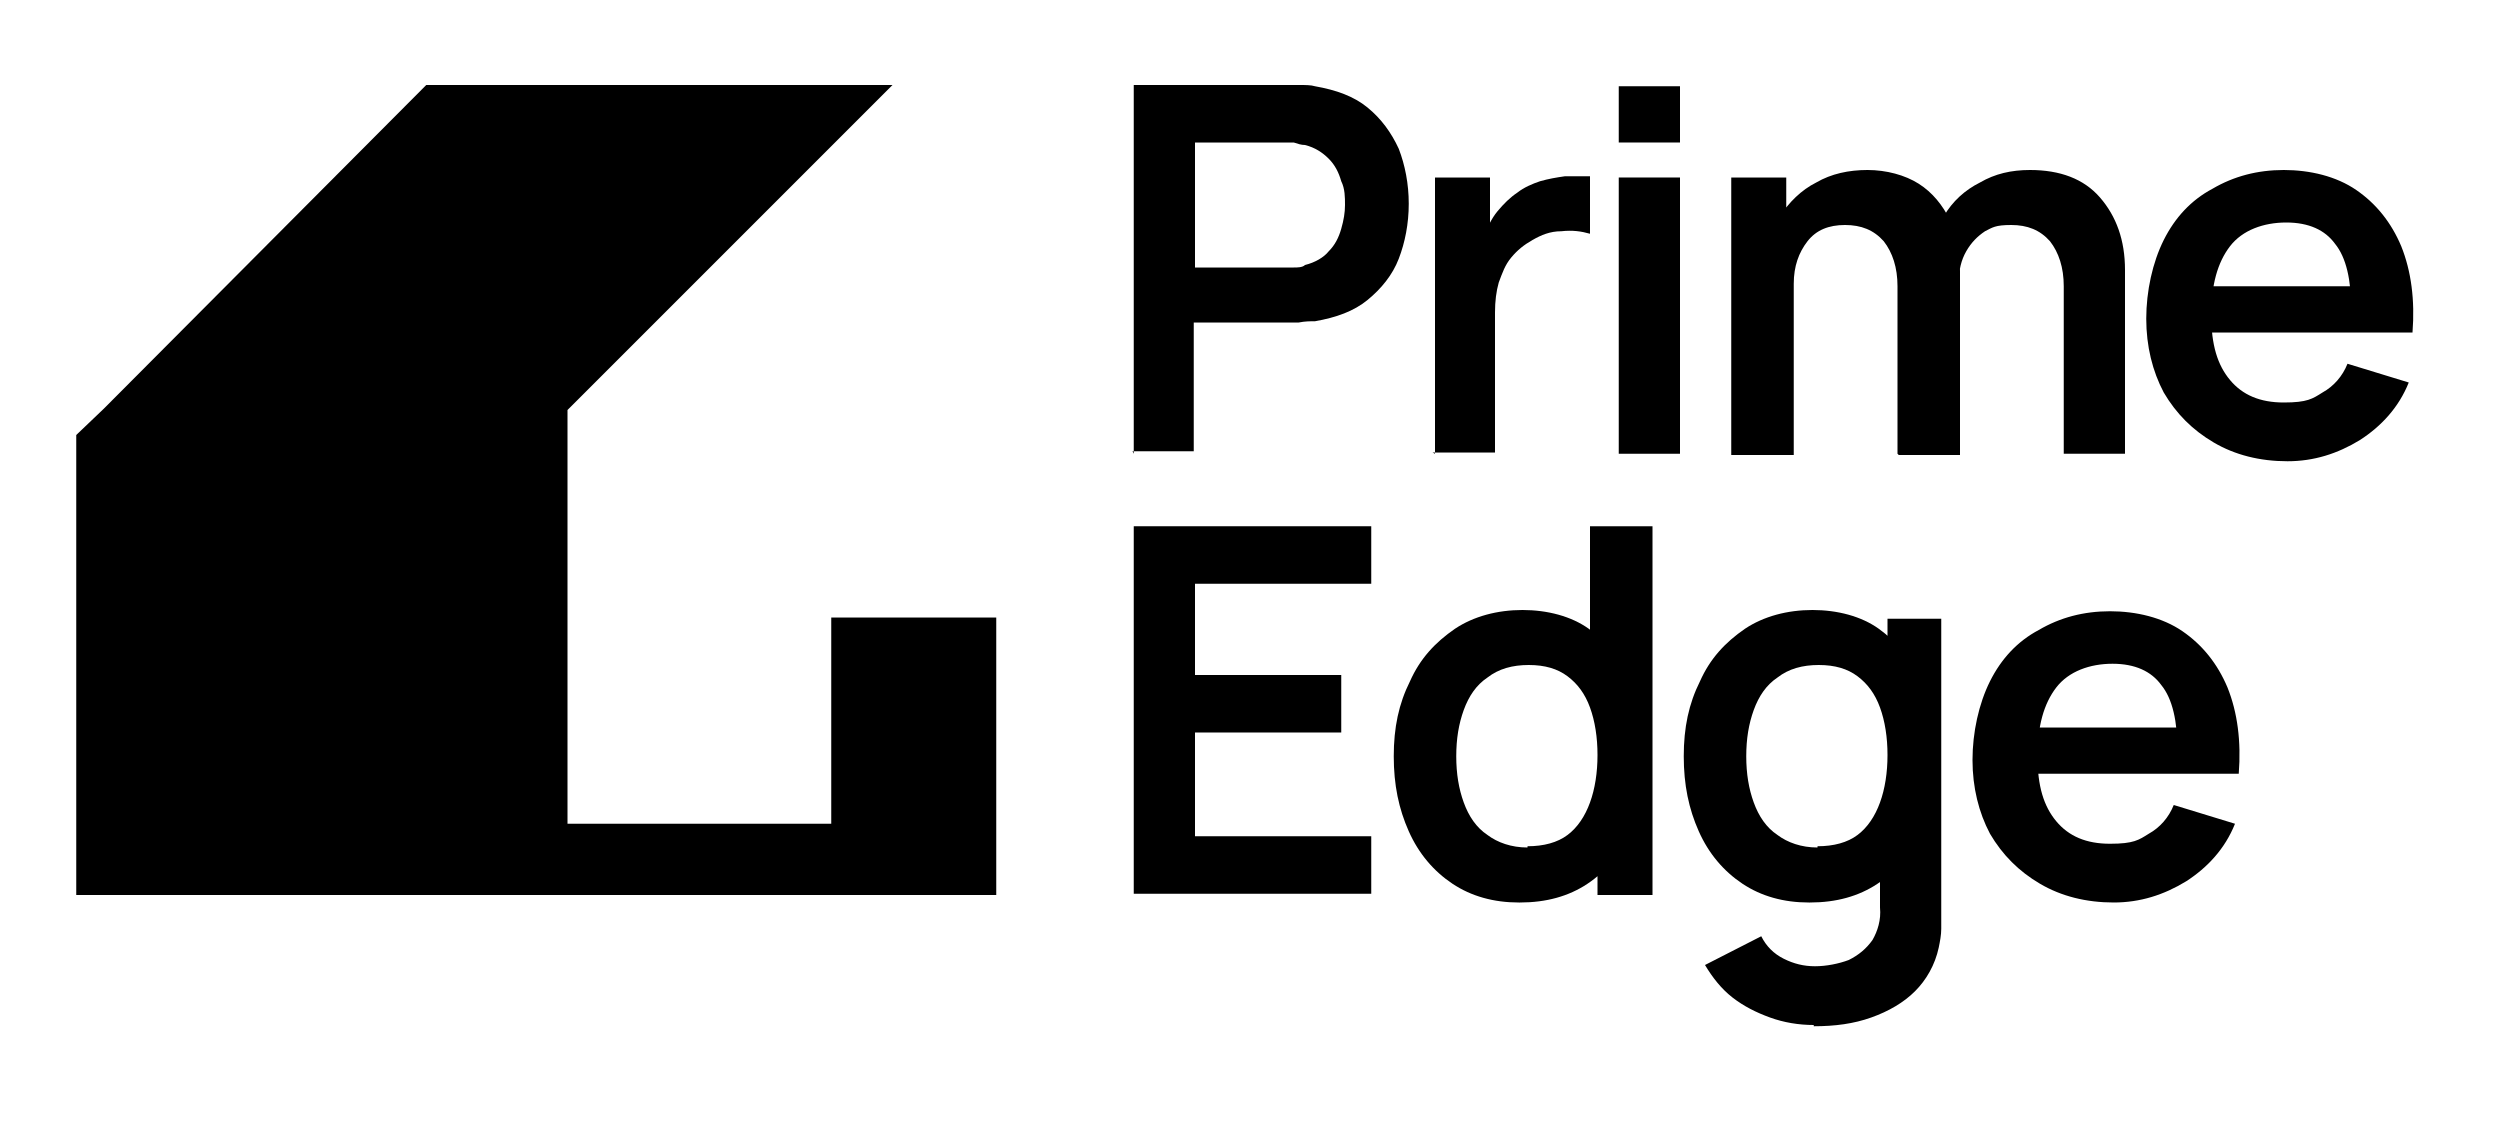 <?xml version="1.0" encoding="UTF-8"?>
<svg id="Layer_1" xmlns="http://www.w3.org/2000/svg" version="1.1" viewBox="0 0 200 90">
  <!-- Generator: Adobe Illustrator 29.0.1, SVG Export Plug-In . SVG Version: 2.1.0 Build 192)  -->
  <polygon points="66.5 49.4 66.5 65.9 45.4 65.9 45.4 32.8 71.4 6.8 34.1 6.8 8.3 32.7 6.1 34.8 6.1 66.7 6.1 71.6 79.7 71.6 79.7 49.4 66.5 49.4"/>
  <g>
    <g>
      <path d="M90.7,36.3V6.8h12.2c.3,0,.7,0,1.1,0s.9,0,1.2.1c1.7.3,3.1.8,4.2,1.7,1.1.9,1.9,2,2.5,3.3.5,1.3.8,2.8.8,4.4s-.3,3.1-.8,4.4c-.5,1.3-1.4,2.4-2.5,3.3-1.1.9-2.5,1.4-4.2,1.7-.4,0-.8,0-1.3.1-.5,0-.8,0-1.1,0h-7.3v10.3h-4.9ZM95.6,21.4h7c.3,0,.6,0,.9,0,.3,0,.7,0,.9-.2.8-.2,1.5-.6,1.9-1.1.5-.5.8-1.1,1-1.8.2-.7.3-1.3.3-1.9s0-1.3-.3-1.9c-.2-.7-.5-1.3-1-1.8-.5-.5-1.1-.9-1.9-1.1-.3,0-.6-.1-.9-.2-.3,0-.6,0-.9,0h-7v10Z"/>
      <path d="M114.8,36.3V14.2h4.4v5.4l-.5-.7c.3-.7.6-1.4,1.1-2,.5-.6,1-1.1,1.6-1.5.5-.4,1.2-.7,1.8-.9.7-.2,1.3-.3,2-.4.7,0,1.4,0,2,0v4.6c-.7-.2-1.4-.3-2.3-.2-.9,0-1.6.3-2.3.7-.7.4-1.2.8-1.7,1.4s-.7,1.2-1,2c-.2.7-.3,1.5-.3,2.4v11.2h-5Z"/>
      <path d="M129.5,11.4v-4.5h4.9v4.5h-4.9ZM129.5,36.3V14.2h4.9v22.1h-4.9Z"/>
      <path d="M138.5,36.3V14.2h4.4v6.9h.6v15.3h-5ZM151.8,36.3v-13.4c0-1.5-.4-2.7-1.1-3.6-.8-.9-1.8-1.3-3.1-1.3s-2.3.4-3,1.3-1.1,2-1.1,3.4l-2.2-1.5c0-1.4.4-2.7,1.1-3.9.7-1.1,1.7-2.1,2.9-2.7,1.2-.7,2.6-1,4.1-1s3,.4,4.1,1.1c1.1.7,1.9,1.7,2.5,2.9s.8,2.6.8,4.1v14.7h-4.9ZM165.1,36.3v-13.4c0-1.5-.4-2.7-1.1-3.6-.8-.9-1.8-1.3-3.1-1.3s-1.5.2-2.1.5c-.6.4-1.1.9-1.5,1.6-.4.7-.6,1.5-.6,2.5l-2.2-1.3c0-1.5.3-2.9,1-4,.7-1.2,1.7-2.1,2.9-2.7,1.2-.7,2.5-1,4-1,2.4,0,4.3.7,5.6,2.2,1.3,1.5,2,3.4,2,5.8v14.7h-4.9Z"/>
      <path d="M183,36.9c-2.2,0-4.2-.5-5.9-1.5-1.7-1-3-2.3-4-4-.9-1.7-1.4-3.7-1.4-5.9s.5-4.5,1.4-6.3c.9-1.8,2.2-3.2,3.9-4.1,1.7-1,3.6-1.5,5.7-1.5s4.2.5,5.8,1.6c1.6,1.1,2.8,2.6,3.6,4.5.8,2,1.1,4.3.9,6.9h-4.9v-1.8c0-2.4-.4-4.2-1.3-5.3-.8-1.1-2.1-1.7-3.9-1.7s-3.5.6-4.5,1.9-1.5,3.1-1.5,5.5.5,4,1.5,5.2,2.4,1.8,4.3,1.8,2.3-.3,3.1-.8c.9-.5,1.6-1.3,2-2.3l4.9,1.5c-.8,2-2.2,3.5-3.9,4.6-1.8,1.1-3.7,1.7-5.8,1.7ZM175.4,26.6v-3.7h15.2v3.7h-15.2Z"/>
    </g>
    <g>
      <path d="M90.7,71.6v-29.5h19v4.6h-14.1v7.3h11.7v4.6h-11.7v8.3h14.1v4.6h-19Z"/>
      <path d="M121.5,72.2c-2,0-3.8-.5-5.3-1.5s-2.7-2.4-3.5-4.2c-.8-1.8-1.2-3.7-1.2-6s.4-4.2,1.3-6c.8-1.8,2-3.1,3.6-4.2,1.5-1,3.4-1.5,5.4-1.5s3.9.5,5.3,1.5c1.4,1,2.5,2.4,3.2,4.2.7,1.8,1.1,3.8,1.1,6s-.4,4.2-1.1,6c-.7,1.8-1.8,3.2-3.3,4.2-1.5,1-3.3,1.5-5.4,1.5ZM122.2,67.7c1.3,0,2.4-.3,3.2-.9.8-.6,1.4-1.5,1.8-2.6.4-1.1.6-2.4.6-3.8s-.2-2.7-.6-3.8c-.4-1.1-1-1.9-1.8-2.5-.8-.6-1.8-.9-3.1-.9s-2.4.3-3.3,1c-.9.6-1.5,1.5-1.9,2.6-.4,1.1-.6,2.3-.6,3.7s.2,2.6.6,3.7c.4,1.1,1,2,1.9,2.6.8.6,1.9,1,3.2,1ZM127.8,71.6v-15.5h-.6v-14h5v29.5h-4.4Z"/>
      <path d="M144.7,72.2c-2,0-3.8-.5-5.3-1.5s-2.7-2.4-3.5-4.2c-.8-1.8-1.2-3.7-1.2-6s.4-4.2,1.3-6c.8-1.8,2-3.1,3.6-4.2,1.5-1,3.4-1.5,5.4-1.5s3.9.5,5.3,1.5c1.4,1,2.5,2.4,3.2,4.2s1.1,3.8,1.1,6-.4,4.2-1.1,6c-.7,1.8-1.8,3.2-3.3,4.2-1.5,1-3.3,1.5-5.4,1.5ZM145.1,82c-1.2,0-2.4-.2-3.5-.6-1.1-.4-2.1-.9-3-1.6s-1.6-1.6-2.2-2.6l4.5-2.3c.4.8,1,1.4,1.8,1.8.8.4,1.6.6,2.5.6s1.9-.2,2.7-.5c.8-.4,1.4-.9,1.9-1.6.4-.7.7-1.6.6-2.6v-6.3h.6v-16.8h4.3v23.2c0,.6,0,1.1,0,1.6,0,.5-.1,1-.2,1.5-.3,1.4-1,2.6-1.9,3.5-.9.9-2.1,1.6-3.5,2.1s-2.9.7-4.6.7ZM145.4,67.7c1.3,0,2.4-.3,3.2-.9.8-.6,1.4-1.5,1.8-2.6.4-1.1.6-2.4.6-3.8s-.2-2.7-.6-3.8c-.4-1.1-1-1.9-1.8-2.5-.8-.6-1.8-.9-3.1-.9s-2.4.3-3.3,1c-.9.6-1.5,1.5-1.9,2.6-.4,1.1-.6,2.3-.6,3.7s.2,2.6.6,3.7c.4,1.1,1,2,1.9,2.6.8.6,1.9,1,3.2,1Z"/>
      <path d="M169.1,72.2c-2.2,0-4.2-.5-5.9-1.5-1.7-1-3-2.3-4-4-.9-1.7-1.4-3.7-1.4-5.9s.5-4.5,1.4-6.3c.9-1.8,2.2-3.2,3.9-4.1,1.7-1,3.6-1.5,5.7-1.5s4.2.5,5.8,1.6c1.6,1.1,2.8,2.6,3.6,4.5.8,2,1.1,4.3.9,6.9h-4.9v-1.8c0-2.4-.4-4.2-1.3-5.3-.8-1.1-2.1-1.7-3.9-1.7s-3.5.6-4.5,1.9-1.5,3.1-1.5,5.5.5,4,1.5,5.2,2.4,1.8,4.3,1.8,2.3-.3,3.1-.8c.9-.5,1.6-1.3,2-2.3l4.9,1.5c-.8,2-2.2,3.5-3.9,4.6-1.8,1.1-3.7,1.7-5.8,1.7ZM161.4,61.9v-3.7h15.2v3.7h-15.2Z"/>
    </g>
  </g>
</svg>